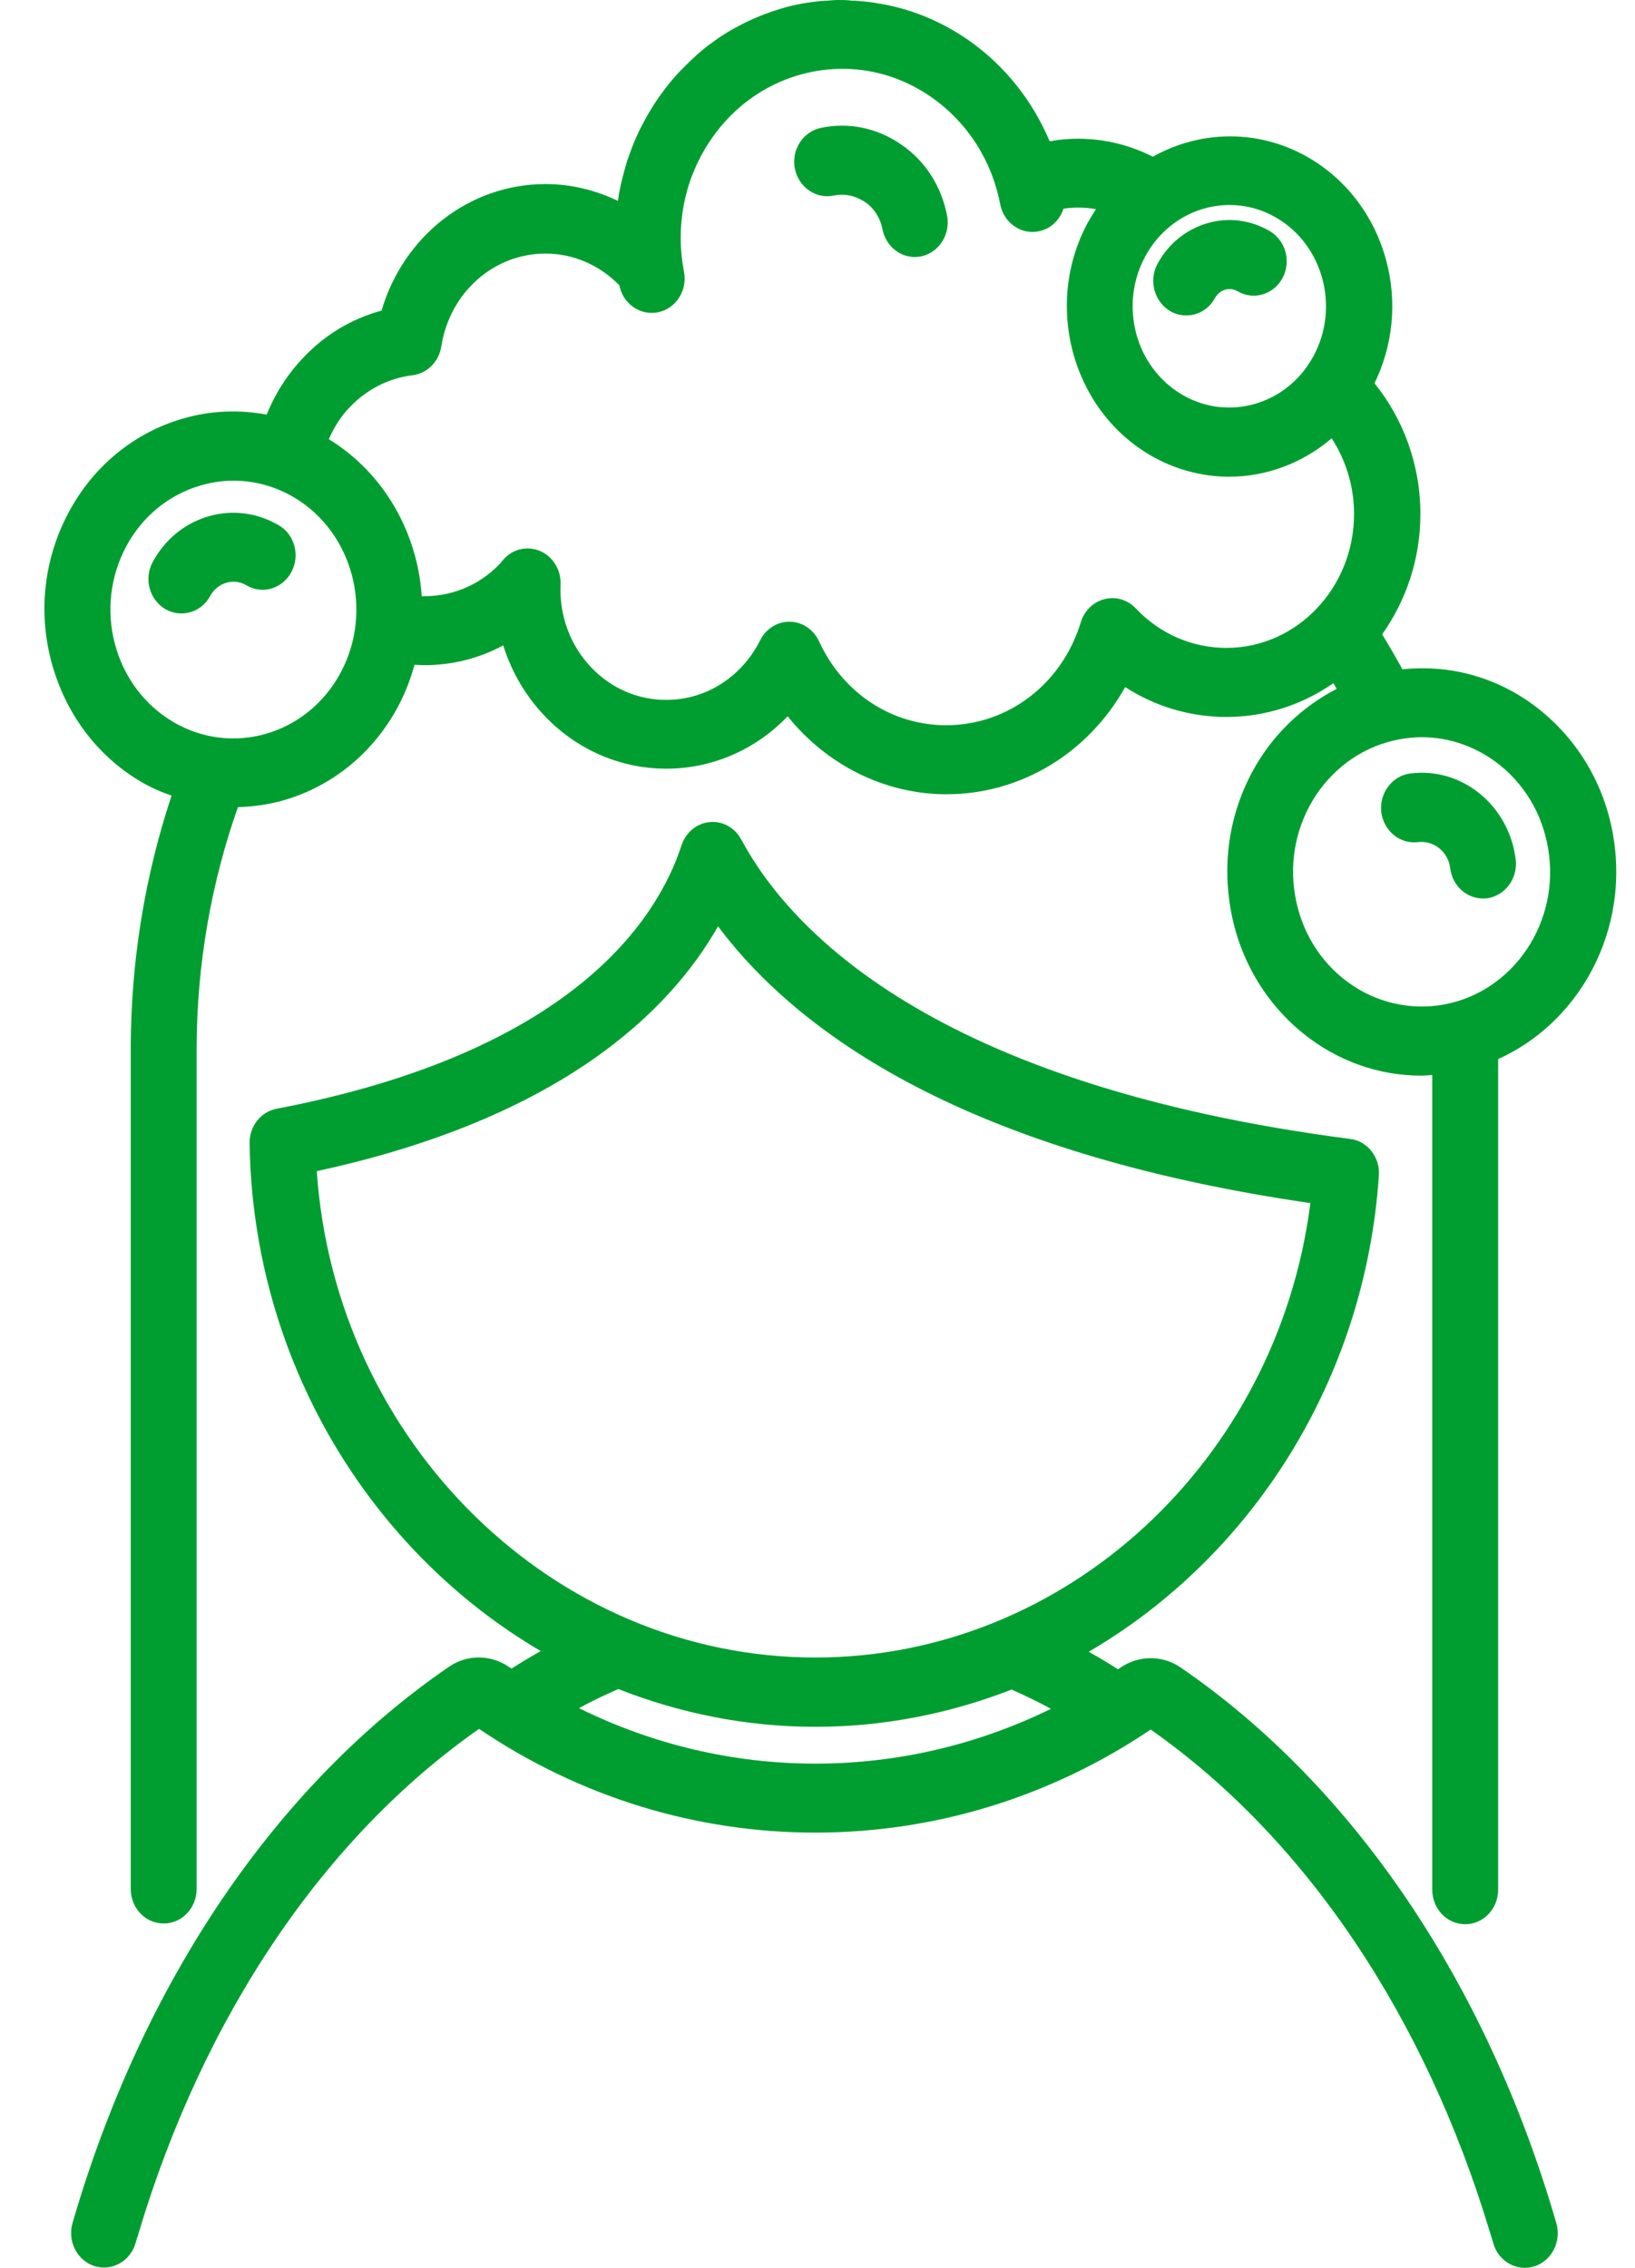 <svg width="31" height="43" viewBox="0 0 31 43" fill="none" xmlns="http://www.w3.org/2000/svg">
<path d="M22.384 31.616C22.038 31.38 21.588 31.38 21.238 31.625C21.226 31.633 21.209 31.642 21.197 31.651C21.014 31.533 20.83 31.424 20.643 31.319C23.716 29.522 25.881 26.189 26.144 22.289C26.169 21.944 25.927 21.634 25.598 21.595C17.653 20.565 14.955 17.599 14.055 15.919C13.934 15.692 13.697 15.562 13.456 15.588C13.21 15.61 13.002 15.784 12.922 16.028C12.464 17.433 10.857 19.95 5.244 21.023C4.944 21.08 4.727 21.359 4.732 21.678C4.794 25.805 7.018 29.408 10.253 31.306C10.066 31.411 9.883 31.52 9.699 31.638C9.687 31.629 9.674 31.62 9.658 31.612C9.308 31.367 8.858 31.367 8.513 31.603C5.231 33.854 2.695 37.597 1.375 42.152C1.275 42.496 1.463 42.863 1.792 42.968C1.854 42.985 1.912 42.994 1.975 42.994C2.241 42.994 2.491 42.81 2.57 42.531C2.587 42.466 2.612 42.405 2.629 42.339C3.861 38.221 6.147 34.836 9.083 32.781C10.986 34.068 13.185 34.748 15.459 34.748C17.724 34.748 19.923 34.072 21.817 32.794C24.749 34.849 27.023 38.234 28.255 42.344C28.276 42.409 28.297 42.47 28.313 42.536C28.413 42.88 28.763 43.077 29.092 42.972C29.421 42.867 29.608 42.501 29.509 42.156C28.193 37.606 25.661 33.863 22.384 31.616ZM6.006 22.206C10.645 21.202 12.702 19.169 13.614 17.564C15.146 19.606 18.315 21.861 24.845 22.812C24.224 27.694 20.21 31.428 15.459 31.428C10.491 31.428 6.356 27.341 6.006 22.206ZM15.459 33.44C13.897 33.44 12.373 33.077 10.978 32.388C11.223 32.253 11.473 32.135 11.723 32.026C12.889 32.484 14.147 32.742 15.459 32.742C16.762 32.742 18.02 32.488 19.181 32.035C19.431 32.148 19.681 32.266 19.927 32.401C18.536 33.082 17.016 33.44 15.459 33.44ZM17.957 4.088C18.024 4.441 17.807 4.786 17.47 4.86C17.428 4.869 17.387 4.873 17.345 4.873C17.053 4.873 16.795 4.659 16.733 4.35C16.691 4.136 16.575 3.948 16.4 3.83C16.225 3.713 16.017 3.665 15.808 3.708C15.471 3.778 15.142 3.551 15.071 3.198C15.001 2.844 15.221 2.5 15.559 2.426C16.091 2.312 16.633 2.426 17.087 2.74C17.541 3.049 17.849 3.529 17.957 4.088ZM30.616 16.05C30.495 15.025 29.996 14.113 29.221 13.48C28.468 12.865 27.535 12.591 26.59 12.691C26.465 12.464 26.34 12.246 26.206 12.028C26.66 11.386 26.931 10.601 26.931 9.746C26.931 8.804 26.602 7.936 26.061 7.268C26.41 6.548 26.494 5.732 26.285 4.947C26.065 4.118 25.548 3.425 24.832 3.001C23.879 2.439 22.762 2.465 21.859 2.971C21.255 2.666 20.568 2.557 19.902 2.679C19.573 1.902 19.044 1.235 18.353 0.755C17.816 0.384 17.22 0.148 16.604 0.057C16.595 0.057 16.587 0.052 16.579 0.052C16.475 0.035 16.37 0.026 16.262 0.017C16.225 0.013 16.191 0.013 16.154 0.013C16.058 0 15.975 0 15.887 0C15.821 0 15.75 0.009 15.683 0.013C15.625 0.017 15.567 0.017 15.504 0.026C15.371 0.039 15.238 0.061 15.109 0.087C14.98 0.113 14.855 0.148 14.73 0.188C14.692 0.201 14.651 0.214 14.613 0.227C14.53 0.257 14.443 0.288 14.363 0.323C14.322 0.34 14.276 0.358 14.234 0.38C14.155 0.414 14.076 0.454 13.997 0.497C13.959 0.519 13.922 0.537 13.884 0.558C13.776 0.619 13.668 0.689 13.568 0.759C13.547 0.772 13.53 0.79 13.51 0.803C13.422 0.864 13.339 0.929 13.26 0.999C13.231 1.025 13.197 1.051 13.168 1.082C13.097 1.147 13.027 1.213 12.96 1.283C12.935 1.309 12.91 1.331 12.885 1.357C12.702 1.553 12.535 1.771 12.389 1.998C12.385 2.007 12.381 2.011 12.377 2.016C12.369 2.029 12.36 2.046 12.352 2.059C12.294 2.151 12.24 2.247 12.19 2.343C12.173 2.378 12.152 2.413 12.136 2.447C12.094 2.53 12.056 2.618 12.019 2.705C11.99 2.775 11.965 2.844 11.94 2.914C11.911 2.993 11.882 3.071 11.861 3.154C11.836 3.237 11.815 3.32 11.794 3.403C11.786 3.438 11.777 3.473 11.769 3.508C11.748 3.599 11.732 3.691 11.719 3.787C11.719 3.795 11.715 3.8 11.715 3.809C11.29 3.604 10.824 3.49 10.345 3.49C8.896 3.49 7.651 4.476 7.234 5.89C6.672 6.042 6.164 6.343 5.752 6.78C5.452 7.094 5.219 7.46 5.056 7.861C4.536 7.765 3.994 7.783 3.47 7.936C2.549 8.202 1.779 8.83 1.309 9.702C0.838 10.575 0.717 11.587 0.975 12.551C1.234 13.515 1.829 14.322 2.662 14.816C2.853 14.929 3.049 15.016 3.253 15.086C2.754 16.587 2.479 18.21 2.479 19.898V35.817C2.479 36.179 2.758 36.471 3.103 36.471C3.449 36.471 3.728 36.179 3.728 35.817V19.907C3.728 18.284 4.007 16.735 4.511 15.304C4.802 15.295 5.094 15.256 5.381 15.173C6.301 14.907 7.072 14.279 7.542 13.406C7.68 13.149 7.784 12.879 7.859 12.604C7.921 12.608 7.988 12.612 8.05 12.612C8.579 12.612 9.087 12.482 9.541 12.237C9.699 12.739 9.966 13.197 10.328 13.576C11.598 14.907 13.664 14.907 14.934 13.581C15.671 14.501 16.774 15.06 17.945 15.06C19.365 15.06 20.639 14.27 21.334 13.027C21.905 13.398 22.567 13.594 23.254 13.594C24.003 13.594 24.699 13.358 25.282 12.953C25.303 12.988 25.323 13.027 25.344 13.062C24.845 13.319 24.399 13.69 24.045 14.161C23.441 14.977 23.175 15.989 23.3 17.014C23.421 18.039 23.92 18.951 24.695 19.584C25.349 20.116 26.136 20.395 26.948 20.395C27.018 20.395 27.089 20.387 27.156 20.382V35.83C27.156 36.192 27.435 36.485 27.78 36.485C28.126 36.485 28.405 36.192 28.405 35.83V20.081C29.879 19.418 30.825 17.795 30.616 16.05ZM23.312 3.887C23.616 3.887 23.928 3.966 24.212 4.136C25.09 4.655 25.403 5.833 24.903 6.753C24.407 7.674 23.283 8.001 22.404 7.478C21.98 7.224 21.672 6.814 21.542 6.321C21.413 5.828 21.472 5.309 21.713 4.864C22.05 4.24 22.671 3.887 23.312 3.887ZM6.455 12.761C5.823 13.934 4.398 14.349 3.278 13.685C2.737 13.363 2.345 12.839 2.179 12.211C2.012 11.583 2.091 10.924 2.395 10.357C2.699 9.79 3.203 9.38 3.803 9.205C4.011 9.144 4.219 9.114 4.432 9.114C4.827 9.114 5.223 9.223 5.577 9.432C6.693 10.095 7.088 11.587 6.455 12.761ZM23.254 12.285C22.604 12.285 21.992 12.019 21.534 11.535C21.38 11.373 21.155 11.304 20.943 11.36C20.73 11.413 20.56 11.578 20.493 11.796C20.139 12.966 19.115 13.751 17.94 13.751C16.904 13.751 15.979 13.14 15.529 12.159C15.425 11.936 15.213 11.792 14.976 11.788C14.971 11.788 14.967 11.788 14.967 11.788C14.734 11.788 14.522 11.923 14.413 12.141C14.318 12.329 14.197 12.503 14.051 12.656C13.672 13.053 13.168 13.271 12.631 13.271C12.094 13.271 11.59 13.053 11.211 12.656C10.811 12.237 10.603 11.674 10.628 11.081C10.64 10.806 10.482 10.553 10.241 10.448C9.995 10.344 9.716 10.409 9.541 10.614L9.475 10.693C9.066 11.12 8.529 11.317 7.996 11.304C7.917 10.108 7.288 8.974 6.235 8.328C6.331 8.106 6.46 7.896 6.635 7.717C6.955 7.382 7.367 7.172 7.821 7.115C8.1 7.081 8.321 6.858 8.367 6.57C8.525 5.549 9.358 4.808 10.345 4.808C10.87 4.808 11.369 5.026 11.744 5.41C11.802 5.719 12.065 5.933 12.356 5.933C12.398 5.933 12.44 5.929 12.481 5.92C12.818 5.85 13.039 5.501 12.968 5.148C12.806 4.31 12.964 3.455 13.418 2.74C13.868 2.029 14.559 1.54 15.359 1.37C16.158 1.2 16.974 1.365 17.657 1.841C18.34 2.317 18.802 3.036 18.965 3.874C19.031 4.227 19.365 4.459 19.702 4.384C19.927 4.336 20.093 4.171 20.164 3.957C20.372 3.926 20.581 3.931 20.78 3.966C20.726 4.049 20.676 4.131 20.626 4.219C19.789 5.767 20.314 7.744 21.792 8.621C22.271 8.904 22.792 9.039 23.304 9.039C24.008 9.039 24.699 8.782 25.249 8.311C25.515 8.721 25.673 9.214 25.673 9.746C25.673 11.146 24.587 12.285 23.254 12.285ZM27.26 19.065C26.614 19.148 25.973 18.964 25.461 18.55C24.945 18.131 24.62 17.529 24.537 16.853C24.453 16.177 24.632 15.505 25.028 14.968C25.428 14.432 26.002 14.087 26.648 14C26.752 13.987 26.856 13.978 26.956 13.978C27.493 13.978 28.014 14.165 28.447 14.514C28.963 14.933 29.288 15.535 29.371 16.212C29.542 17.612 28.592 18.89 27.26 19.065ZM28.738 16.299C28.78 16.657 28.538 16.984 28.197 17.032C28.172 17.036 28.143 17.036 28.118 17.036C27.805 17.036 27.539 16.796 27.497 16.465C27.46 16.15 27.185 15.932 26.889 15.967C26.548 16.011 26.235 15.758 26.19 15.4C26.148 15.042 26.39 14.715 26.731 14.667C27.714 14.536 28.613 15.269 28.738 16.299ZM5.523 10.85C5.352 11.164 4.973 11.277 4.673 11.098C4.432 10.954 4.124 11.046 3.986 11.299C3.87 11.513 3.661 11.631 3.441 11.631C3.337 11.631 3.232 11.605 3.132 11.548C2.833 11.369 2.724 10.972 2.895 10.658C3.124 10.23 3.503 9.921 3.953 9.79C4.407 9.659 4.877 9.72 5.285 9.96C5.589 10.134 5.693 10.536 5.523 10.85ZM21.946 5.004C22.15 4.624 22.488 4.35 22.892 4.232C23.296 4.114 23.716 4.171 24.078 4.384C24.378 4.563 24.486 4.96 24.316 5.274C24.145 5.589 23.762 5.698 23.466 5.523C23.366 5.466 23.275 5.479 23.229 5.493C23.183 5.506 23.096 5.545 23.037 5.65C22.921 5.863 22.713 5.981 22.492 5.981C22.388 5.981 22.284 5.955 22.184 5.898C21.884 5.715 21.776 5.318 21.946 5.004Z" fill="#009E30"/>
</svg>
